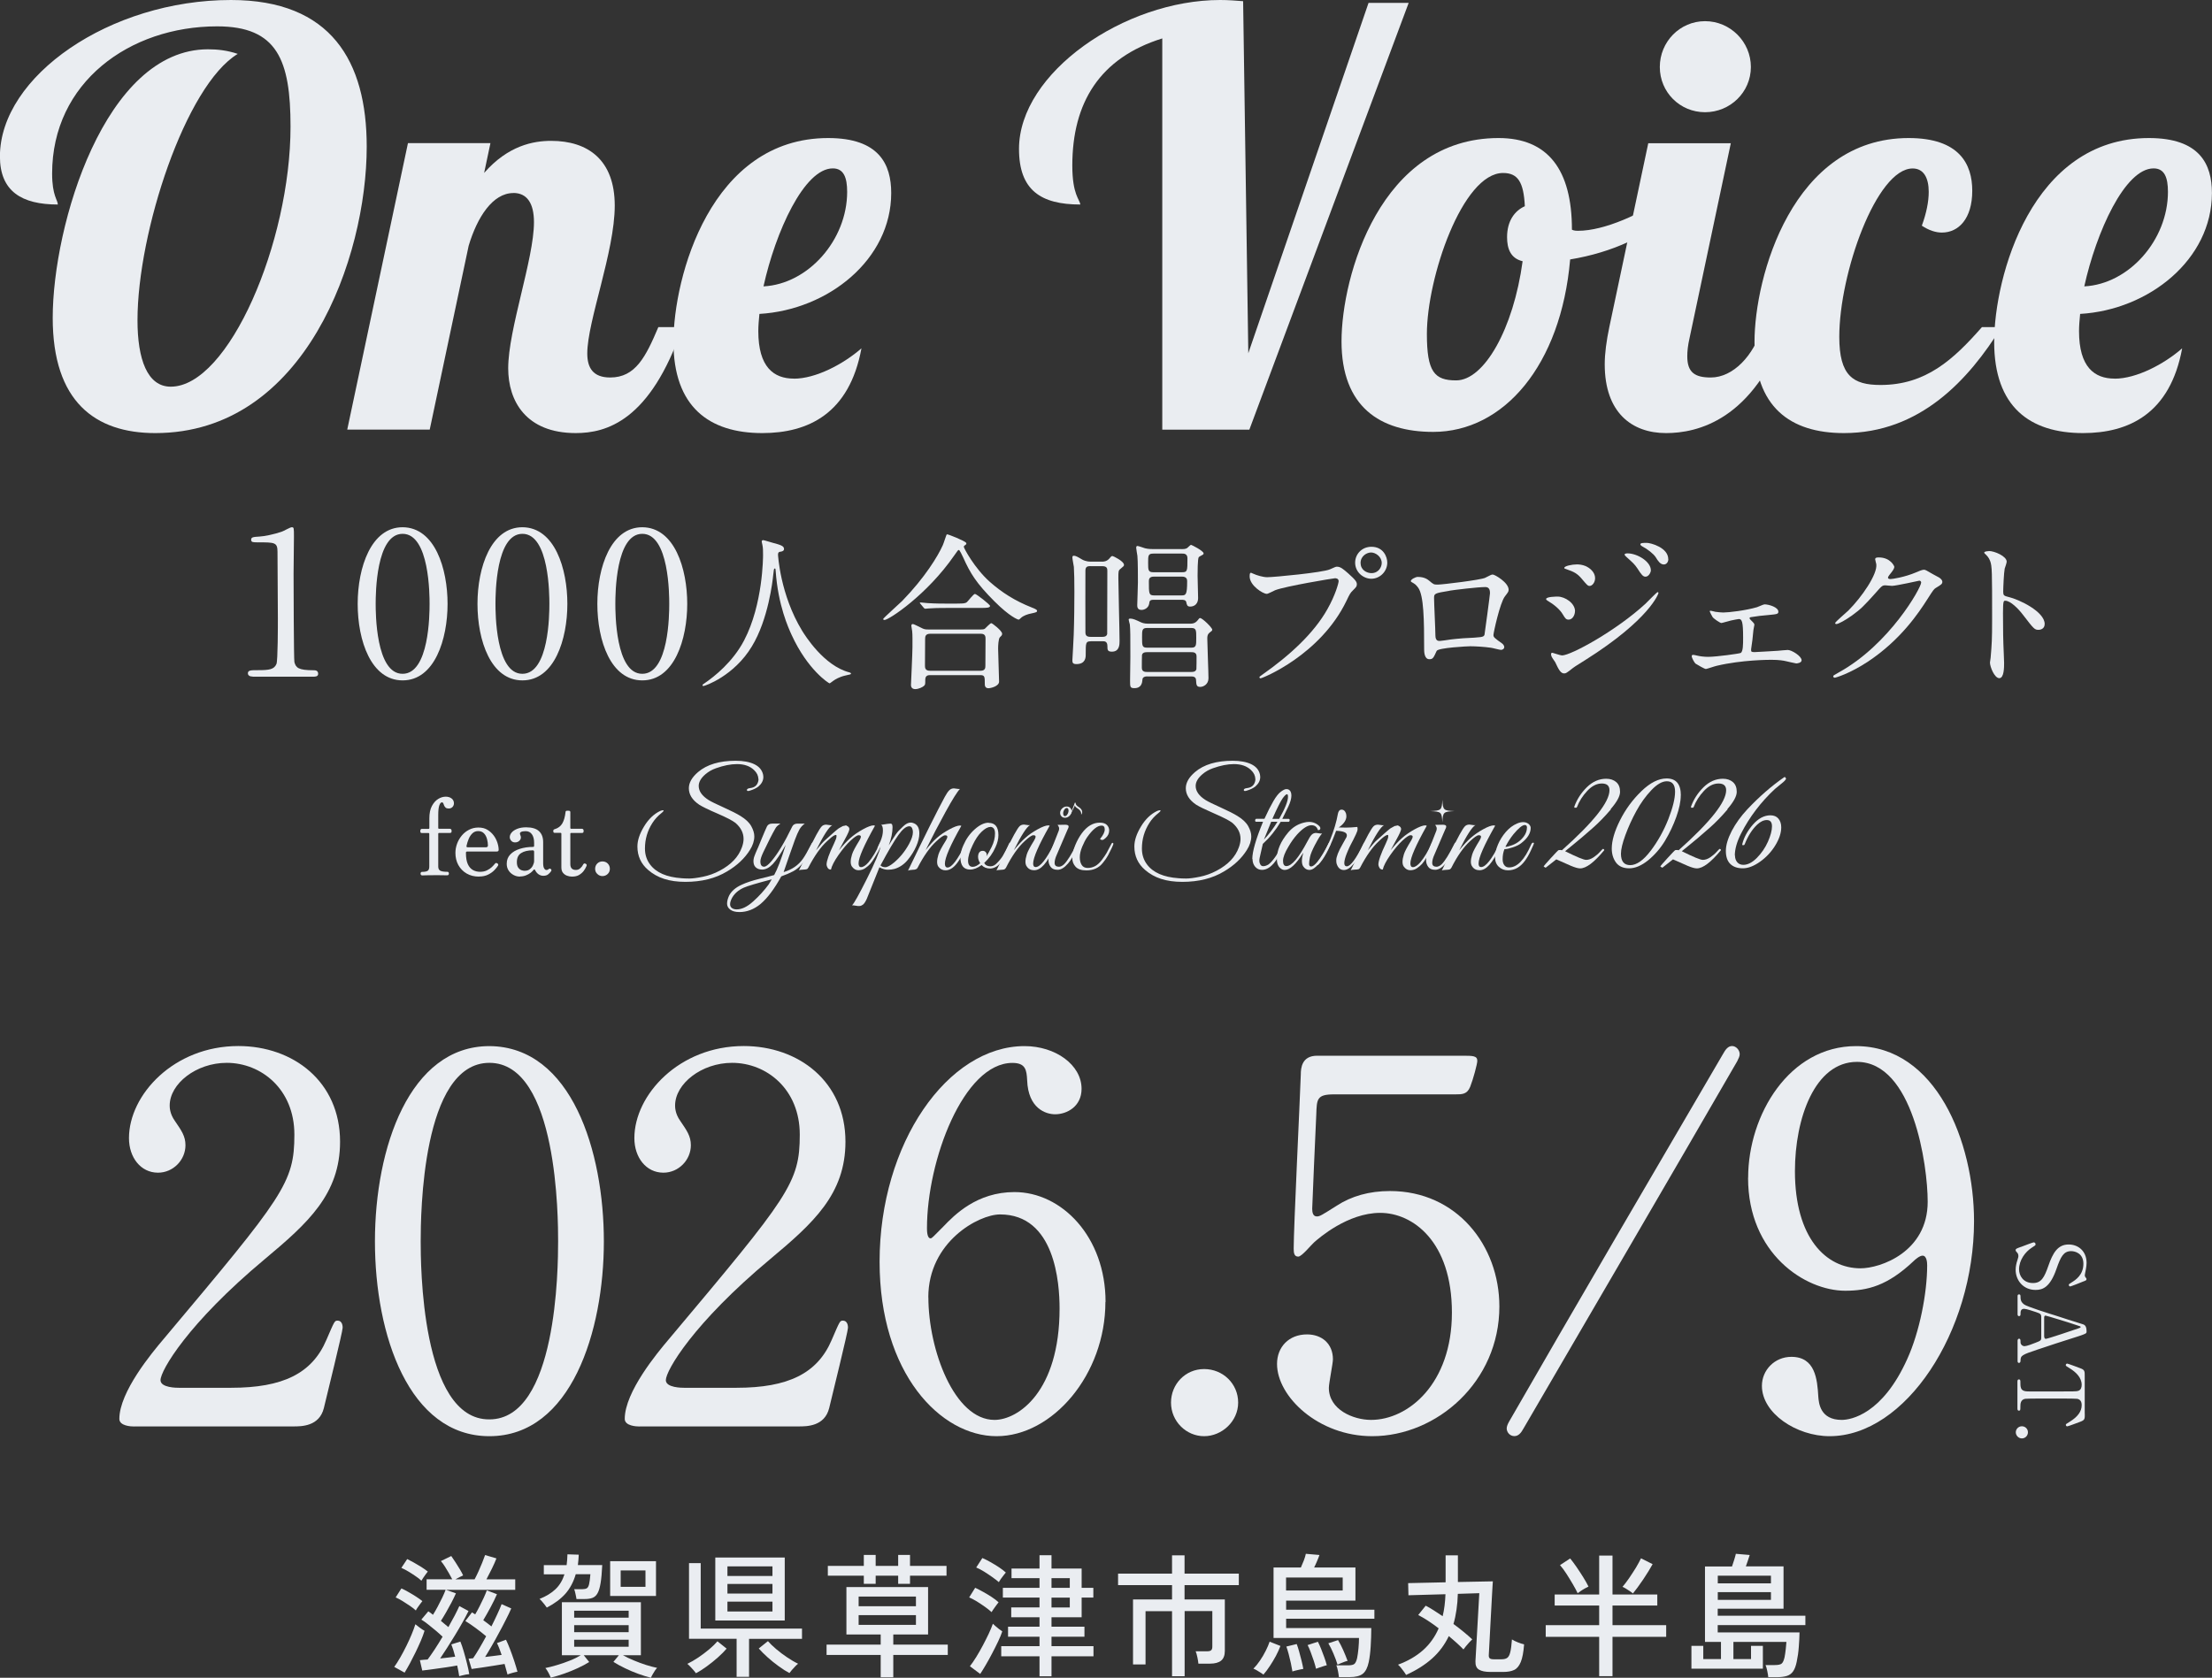<?xml version="1.0" encoding="UTF-8"?>
<svg id="_レイヤー_1" xmlns="http://www.w3.org/2000/svg" version="1.1" viewBox="0 0 298.76 226.67">
  <rect x="0" y="0" width="298.76" height="226.67" fill="#333333" stroke="none"/>
  <!-- Generator: Adobe Illustrator 30.0.0, SVG Export Plug-In . SVG Version: 2.1.1 Build 123)  -->
  <defs>
    <style>
      .st0 {
        fill: #eaedf1;
      }
    </style>
  </defs>
  <g>
    <path class="st0" d="M54.64,225.97l-1.39-.77c.25-.35.52-.77.8-1.26.28-.49.56-1.01.83-1.56.27-.55.51-1.07.72-1.58.21-.51.38-.96.5-1.36.14.12.35.28.61.47.26.19.47.33.63.41-.12.4-.29.85-.5,1.35-.22.5-.45,1.02-.71,1.55s-.52,1.03-.77,1.51c-.26.48-.5.89-.71,1.24ZM56.17,217.58c-.2-.19-.47-.4-.79-.62-.32-.22-.66-.44-1-.65-.34-.21-.66-.38-.94-.5l.77-1.21c.29.12.61.28.95.48.35.2.69.4,1.03.62.34.22.62.42.86.61-.06.07-.15.19-.28.36s-.25.34-.36.5-.2.3-.24.4ZM56.91,213.55c-.2-.19-.46-.4-.78-.61-.32-.22-.64-.43-.98-.63s-.65-.37-.94-.49l.79-1.19c.25.12.55.28.89.47.34.19.68.4,1.03.61.34.22.63.42.86.61-.06.07-.15.19-.26.34-.11.16-.23.31-.34.48s-.2.3-.26.41ZM62.02,226.45c-.02-.19-.06-.41-.11-.66-.05-.25-.1-.51-.16-.78-.43.08-.94.17-1.51.25s-1.15.17-1.72.24c-.57.08-1.07.14-1.49.19l-.32-1.4c.16-.01.32-.03.5-.05.17-.02.36-.03.55-.04.26-.35.57-.79.93-1.33.35-.54.72-1.12,1.09-1.75-.28-.26-.58-.54-.93-.83-.34-.29-.68-.56-1.02-.83s-.64-.48-.92-.65l.94-1.12c.1.06.19.13.3.21.1.08.21.17.33.26.2-.32.42-.69.64-1.11.22-.41.43-.82.62-1.22.19-.4.34-.75.45-1.05h-2.57v-1.42h3.46c-.12-.23-.26-.49-.43-.79-.17-.3-.35-.6-.54-.9-.19-.3-.38-.56-.56-.77l1.4-.68c.17.24.36.53.58.86.22.34.42.66.61.98.19.32.33.58.41.78-.1.04-.25.11-.46.22s-.4.21-.58.31h2.59c.17-.31.34-.67.52-1.06.18-.4.35-.79.51-1.19.16-.4.29-.74.39-1.03l1.53.45c-.14.37-.34.83-.6,1.36-.26.53-.51,1.02-.75,1.47h3.89v1.42h-9.34l1.33.47c-.17.38-.37.8-.6,1.24-.23.44-.47.88-.72,1.31s-.48.82-.71,1.17c.17.14.34.29.51.43.17.14.34.28.5.41.31-.55.6-1.08.86-1.57.26-.5.46-.92.62-1.27l1.24.67c-.22.44-.48.95-.8,1.52-.32.57-.66,1.15-1.02,1.74-.36.59-.71,1.16-1.06,1.7-.35.55-.67,1.03-.95,1.45.36-.04.71-.08,1.06-.12.35-.04.67-.08.97-.12-.08-.32-.17-.63-.26-.92s-.18-.53-.26-.74l1.22-.38c.14.34.29.77.45,1.31s.3,1.08.44,1.63c.14.55.24,1.04.31,1.46-.1,0-.24.02-.42.05-.19.04-.37.08-.54.12s-.3.08-.39.1ZM68.55,226.24c-.1-.38-.23-.86-.4-1.44-.43.07-.92.15-1.48.24-.55.09-1.09.17-1.62.25-.53.08-.98.14-1.35.19l-.41-1.39c.1-.01.2-.02.3-.03.1,0,.21-.01.31-.03.24-.35.51-.78.82-1.3.31-.52.62-1.08.94-1.67-.41-.35-.88-.72-1.41-1.11-.53-.39-1-.71-1.4-.95l.9-1.17c.06.04.13.08.2.13.07.05.15.1.23.14.19-.32.39-.68.59-1.08.2-.4.39-.79.57-1.17.17-.38.31-.71.41-.99l1.37.52c-.23.53-.52,1.12-.86,1.76-.35.65-.68,1.23-.99,1.75.19.14.38.29.58.43.19.14.37.28.52.41.29-.58.56-1.13.8-1.66.25-.53.44-.98.58-1.35l1.3.58c-.2.47-.45.99-.75,1.57-.29.58-.6,1.17-.93,1.77-.32.61-.65,1.19-.97,1.75-.32.56-.62,1.05-.88,1.47.38-.05.77-.1,1.15-.14.38-.05.74-.1,1.08-.14-.11-.31-.22-.61-.32-.89-.11-.28-.21-.52-.31-.71l1.22-.45c.17.34.35.77.55,1.29.2.52.39,1.06.57,1.6.18.55.32,1.02.43,1.43-.16.02-.39.08-.69.16-.31.08-.52.16-.66.22Z"/>
    <path class="st0" d="M73.86,217.2c-.06-.1-.15-.22-.28-.39s-.25-.32-.39-.47c-.13-.15-.24-.25-.32-.32.9-.36,1.62-.8,2.17-1.33.55-.53.94-1.19,1.2-2h-2.79v-1.24h3.08c.06-.46.1-.94.11-1.46l1.53.05c-.01.25-.03.5-.05.73-.02.23-.05.46-.07.67h3.29c-.05,1.01-.12,1.82-.22,2.42-.1.61-.23,1.06-.41,1.38-.17.31-.4.52-.68.63-.28.11-.64.16-1.07.16h-1.1c-.02-.17-.07-.4-.13-.68-.06-.29-.12-.5-.18-.65h1.1c.26,0,.46-.04.6-.12.14-.08.24-.26.31-.54.07-.28.13-.74.18-1.36h-1.98c-.3,1.04-.77,1.92-1.4,2.64-.64.71-1.47,1.33-2.5,1.86ZM87.93,226.67c-.53-.13-1.1-.31-1.71-.53-.61-.22-1.21-.47-1.8-.76-.59-.28-1.11-.57-1.57-.86l.74-.9h-4.75l.74.92c-.44.28-.96.55-1.54.82-.58.27-1.19.52-1.82.74s-1.24.41-1.83.55c-.06-.16-.17-.38-.31-.66-.15-.28-.29-.49-.42-.64.43-.08.94-.21,1.54-.39.59-.17,1.18-.38,1.76-.61.58-.23,1.08-.48,1.49-.73h-2.56v-7.16h10.67v7.16h-2.43c.41.23.89.46,1.44.69.55.23,1.11.44,1.67.62.56.18,1.07.31,1.51.4-.08.08-.18.21-.3.38-.11.17-.22.34-.31.51-.1.17-.17.32-.22.44ZM77.55,218.55h7.36v-.94h-7.36v.94ZM77.55,220.51h7.36v-.95h-7.36v.95ZM77.55,222.48h7.36v-.95h-7.36v.95ZM82.41,215.62v-4.7h6.19v4.7h-6.19ZM83.83,214.38h3.35v-2.21h-3.35v2.21Z"/>
    <path class="st0" d="M93.98,226.04c-.06-.1-.17-.23-.31-.4-.15-.17-.3-.34-.46-.5-.16-.16-.28-.28-.38-.35.46-.22.94-.5,1.47-.85.52-.35,1.02-.73,1.49-1.12.47-.4.84-.76,1.11-1.08l1.24.99c-.3.36-.69.75-1.17,1.18s-.98.83-1.5,1.21c-.52.38-1.02.7-1.49.94ZM99.49,226.53v-5.13h-6.43v-10.22h1.58v8.84h13.68v1.39h-7.15v5.13h-1.69ZM96.61,218.93v-8.51h9.38v8.51h-9.38ZM98.25,212.92h6.08v-1.3h-6.08v1.3ZM98.25,215.29h6.08v-1.3h-6.08v1.3ZM98.25,217.71h6.08v-1.33h-6.08v1.33ZM106.64,226.04c-.46-.24-.95-.55-1.48-.94-.53-.38-1.03-.79-1.5-1.21-.47-.43-.87-.82-1.18-1.18l1.24-.99c.28.32.65.68,1.12,1.08.47.4.97.77,1.49,1.12.53.35,1.01.64,1.46.85-.1.07-.22.19-.38.35-.16.16-.31.33-.46.5-.15.17-.26.31-.32.4Z"/>
    <path class="st0" d="M118.95,226.6v-3.02h-7.31v-1.39h7.31v-1.37h-4.63v-6.41h11.03v6.41h-4.7v1.37h7.36v1.39h-7.36v3.02h-1.71ZM116.67,213.98v-1.1h-4.86v-1.33h4.86v-1.48h1.6v1.48h3.04v-1.48h1.6v1.48h4.93v1.33h-4.93v1.1h-1.6v-1.1h-3.04v1.1h-1.6ZM115.97,217h7.74v-1.3h-7.74v1.3ZM115.97,219.52h7.74v-1.31h-7.74v1.31Z"/>
    <path class="st0" d="M133.94,217.81c-.22-.2-.51-.44-.87-.7-.37-.26-.75-.52-1.14-.76-.4-.24-.74-.42-1.03-.54l.81-1.3c.34.16.7.34,1.09.56.39.22.77.44,1.13.68.37.24.68.48.94.72-.06.07-.16.2-.29.38-.13.18-.26.36-.39.54s-.21.32-.26.41ZM132.39,226.15l-1.39-1.04c.26-.34.55-.75.85-1.24s.6-1.01.89-1.56.56-1.08.8-1.59c.24-.52.43-.97.56-1.35.07.07.19.18.35.32s.33.28.5.41.32.24.42.3c-.12.37-.3.81-.54,1.32-.24.51-.51,1.04-.8,1.6s-.58,1.09-.87,1.58c-.29.5-.55.92-.77,1.25ZM134.91,213.75c-.22-.19-.51-.42-.88-.68s-.75-.52-1.14-.76c-.39-.24-.74-.42-1.04-.54l.83-1.28c.31.13.67.31,1.08.54.41.23.8.47,1.18.72.38.25.68.49.91.7-.06.07-.16.2-.3.37-.14.17-.27.35-.39.52s-.2.31-.25.4ZM140.4,226.47v-2.7h-5.17v-1.37h5.17v-1.28h-4.25v-1.35h4.25v-1.28h-3.82v-1.33h3.82v-1.33h-4.95v-1.31h4.95v-1.31h-3.78v-1.3h3.78v-1.8h1.62v1.8h4.07v2.61h1.58v1.31h-1.58v2.66h-4.07v1.28h4.45v1.35h-4.45v1.28h5.67v1.37h-5.67v2.7h-1.62ZM142.02,214.52h2.47v-1.31h-2.47v1.31ZM142.02,217.17h2.47v-1.33h-2.47v1.33Z"/>
    <path class="st0" d="M158.3,226.47v-8.8h-3.58v7.2h-1.69v-8.78h5.27v-1.94h-7.29v-1.55h7.29v-2.47h1.69v2.47h7.33v1.55h-7.33v1.94h5.44v6.95c0,.6-.17,1.04-.5,1.31s-.83.41-1.5.41h-1.57c-.02-.24-.07-.53-.14-.87s-.15-.61-.23-.8h1.55c.25,0,.43-.04.54-.14.11-.09.16-.25.16-.5v-4.79h-3.74v8.8h-1.69Z"/>
    <path class="st0" d="M170.64,226.24c-.08-.07-.21-.16-.39-.27-.17-.11-.35-.21-.52-.32-.17-.1-.32-.17-.44-.21.3-.3.6-.67.89-1.1s.56-.88.78-1.33c.23-.46.4-.86.52-1.22l1.46.58c-.16.42-.36.87-.61,1.34-.25.47-.53.93-.82,1.37-.29.44-.58.83-.87,1.16ZM180.84,226.58c-.02-.22-.07-.49-.13-.83-.07-.34-.14-.59-.22-.76h1.55c.47,0,.77-.07.92-.22.14-.15.26-.41.34-.78.07-.34.13-.77.18-1.3.05-.53.07-1,.07-1.4h-11.54v-9.52h3.69c.13-.28.26-.59.4-.95s.22-.66.27-.9l1.84.16c-.08.24-.19.51-.32.82s-.26.6-.4.87h5.58v4.48h-9.36v1.22h11.92v1.22h-11.92v1.26h11.5c0,.8-.03,1.62-.08,2.46-.05.83-.14,1.54-.26,2.12-.16.77-.43,1.3-.81,1.6-.38.3-.98.45-1.78.45h-1.42ZM173.7,214.88h7.65v-1.76h-7.65v1.76ZM174.56,225.82c-.05-.32-.12-.7-.21-1.12-.09-.42-.19-.83-.3-1.24-.11-.41-.21-.74-.31-1.01l1.4-.34c.11.29.22.63.33,1.03.11.4.22.8.32,1.21.1.41.18.78.24,1.12-.11.01-.27.04-.48.09s-.41.1-.6.14c-.19.05-.33.09-.41.13ZM177.75,225.46c-.07-.32-.18-.69-.31-1.09-.14-.4-.28-.79-.42-1.18-.14-.38-.28-.7-.41-.94l1.39-.45c.14.28.29.6.44.98.15.38.29.76.43,1.14.14.38.25.74.33,1.06-.12.02-.28.07-.47.13-.19.06-.38.12-.57.19-.19.07-.32.12-.41.15ZM180.65,224.89c-.13-.44-.32-.94-.55-1.49-.23-.55-.46-1.01-.69-1.39l1.31-.43c.23.37.46.82.69,1.33.23.52.43,1.01.6,1.48-.1.01-.24.05-.42.12-.19.07-.37.14-.54.21-.17.07-.31.13-.4.18Z"/>
    <path class="st0" d="M189.92,226.31c-.06-.12-.16-.28-.3-.47-.14-.19-.28-.38-.42-.55-.14-.17-.27-.3-.38-.39,1.33-.49,2.45-1.14,3.37-1.95.91-.81,1.62-1.8,2.12-2.96-.49-.38-.98-.73-1.46-1.04-.48-.31-.91-.56-1.3-.76l1.01-1.26c.34.17.7.38,1.09.63.39.25.79.52,1.2.79.22-.9.34-1.89.38-2.97l-5,.14-.04-1.64,5.06-.11v-3.64h1.66v3.6l4.72-.09s-.01.23-.04.59c-.02.36-.05.82-.08,1.39-.03.56-.06,1.18-.1,1.85-.04.67-.07,1.35-.11,2.03s-.07,1.31-.1,1.9c-.03.59-.06,1.08-.08,1.48-.02.4-.04.64-.04.74-.01.19.03.33.13.42.1.09.28.13.54.13h1.06c.32,0,.58-.06.76-.19.18-.13.32-.38.41-.76.1-.38.17-.96.23-1.73.23.14.49.27.79.39s.58.21.85.28c-.08,1.06-.23,1.85-.45,2.38-.22.53-.51.89-.89,1.07-.38.18-.86.27-1.45.27h-1.76c-.68,0-1.2-.1-1.54-.31-.34-.2-.5-.58-.48-1.13l.52-9.2-2.9.09c-.02.76-.08,1.47-.18,2.15-.1.68-.23,1.32-.41,1.92.52.38,1,.76,1.44,1.12.44.37.81.69,1.1.96-.11.1-.24.23-.4.4-.16.17-.31.35-.46.53-.15.18-.26.32-.33.43-.25-.26-.55-.55-.89-.86-.34-.31-.71-.62-1.09-.94-.55,1.16-1.3,2.17-2.25,3.02-.95.85-2.12,1.59-3.51,2.22Z"/>
    <path class="st0" d="M215.99,226.45v-5.31h-7.22v-1.58h7.22v-2.65h-6.01v-1.49h6.01v-5.26h1.8v5.26h6.05v1.49h-6.05v2.65h7.25v1.58h-7.25v5.31h-1.8ZM213.08,215.24c-.17-.36-.39-.78-.67-1.25-.28-.47-.56-.94-.86-1.4-.3-.46-.58-.84-.85-1.14l1.37-.9c.26.31.55.7.86,1.15.31.46.62.92.91,1.39.29.47.53.89.71,1.26-.14.06-.31.15-.51.26s-.38.23-.56.35c-.17.12-.31.22-.4.29ZM220.55,215.28c-.07-.07-.2-.17-.38-.29s-.37-.24-.56-.36c-.19-.12-.35-.2-.47-.25.26-.3.56-.68.88-1.15.32-.47.63-.95.93-1.43.29-.49.52-.91.69-1.27l1.57.79c-.14.26-.33.58-.55.94-.22.36-.46.73-.72,1.12-.26.38-.51.74-.76,1.08s-.46.61-.64.83Z"/>
    <path class="st0" d="M238.83,226.6c-.02-.23-.07-.52-.14-.86-.07-.35-.15-.61-.23-.79h1.24c.48,0,.8-.07.95-.21.16-.14.28-.42.38-.85.06-.3.11-.66.16-1.09s.08-.75.09-.98h-7.16v2.32h2.38v-1.78h1.6v3.08h-9.65v-3.08h1.6v1.78h2.39v-2.32h-2.16v-10.19h3.65c.1-.28.19-.58.3-.91.1-.33.18-.6.22-.8l1.87.16c-.07.23-.16.49-.25.77s-.19.55-.27.77h5.09v5.72h-8.89v.95h11.84v1.26h-11.84v.99h11.05c-.01.59-.04,1.24-.1,1.96-.05.72-.15,1.39-.28,2-.11.55-.27.98-.48,1.29-.21.31-.5.52-.85.63-.36.11-.82.17-1.39.17h-1.13ZM232.01,213.91h7.18v-1.03h-7.18v1.03ZM232.01,216.14h7.18v-1.04h-7.18v1.04Z"/>
  </g>
  <g>
    <g>
      <path class="st0" d="M18.11,192.72c-.41,0-1.99-.07-1.99-1.03,0-3.64,4.4-8.93,5.98-10.79,16.22-19.31,17.66-21.09,17.66-27.62,0-6.12-4.47-9.69-9.14-9.69-4.12,0-7.7,2.82-7.7,5.77,0,.21,0,1.1.69,2.06.89,1.31,1.44,2.06,1.44,3.3,0,1.99-1.65,3.71-3.71,3.71-2.34,0-3.92-2.06-3.92-4.67,0-5.84,6.05-12.44,14.77-12.44,7.42,0,13.74,4.81,13.74,12.92,0,7.08-4.33,10.99-10.17,15.87-10.38,8.66-14.08,15.05-14.08,16.35,0,1.03,2.2,1.03,2.47,1.03h7.08c6.94,0,10.92-1.92,12.85-6.46,1.1-2.54,1.1-2.61,1.51-2.61.69,0,.69.82.69.96,0,.55-2.2,9.41-2.54,10.86-.62,2.47-3.02,2.47-4.12,2.47h-21.51Z"/>
      <path class="st0" d="M66.1,194.03c-10.86,0-15.46-13.67-15.46-26.32s4.67-26.38,15.46-26.38c11.13.07,15.46,14.29,15.46,26.38s-4.4,26.32-15.46,26.32ZM66.1,143.59c-9.14,0-9.28,20.61-9.28,24.12,0,2.82,0,24.12,9.28,24.05,9.14,0,9.28-20.48,9.28-24.05,0-2.89,0-24.12-9.28-24.12Z"/>
      <path class="st0" d="M86.37,192.72c-.41,0-1.99-.07-1.99-1.03,0-3.64,4.4-8.93,5.98-10.79,16.22-19.31,17.66-21.09,17.66-27.62,0-6.12-4.47-9.69-9.14-9.69-4.12,0-7.7,2.82-7.7,5.77,0,.21,0,1.1.69,2.06.89,1.31,1.44,2.06,1.44,3.3,0,1.99-1.65,3.71-3.71,3.71-2.34,0-3.92-2.06-3.92-4.67,0-5.84,6.05-12.44,14.77-12.44,7.42,0,13.74,4.81,13.74,12.92,0,7.08-4.33,10.99-10.17,15.87-10.38,8.66-14.09,15.05-14.09,16.35,0,1.03,2.2,1.03,2.47,1.03h7.08c6.94,0,10.92-1.92,12.85-6.46,1.1-2.54,1.1-2.61,1.51-2.61.69,0,.69.82.69.96,0,.55-2.2,9.41-2.54,10.86-.62,2.47-3.02,2.47-4.12,2.47h-21.51Z"/>
      <path class="st0" d="M149.3,175.89c0,9.83-7.15,18.14-14.7,18.14s-15.8-8.45-15.8-23.57c0-16.01,9.21-29.13,19.58-29.13,4.19,0,7.7,2.54,7.7,5.77,0,2.4-1.99,3.44-3.57,3.44-1.24,0-3.64-.76-3.78-4.6-.07-1.38-.21-2.34-1.99-2.34-6.6,0-11.54,13.19-11.54,22.33,0,.28,0,1.37.48,1.37.21,0,.34-.21,1.72-1.58,1.51-1.58,4.54-4.67,9.62-4.67,6.39,0,12.3,6.05,12.3,14.84ZM125.39,175.27c0,7.08,3.5,16.56,8.93,16.56,3.16,0,8.79-3.78,8.79-15.05,0-3.44-.62-12.71-8.04-12.71-2.89,0-9.69,3.71-9.69,11.2Z"/>
      <path class="st0" d="M158.16,189.49c0-2.47,1.92-4.53,4.47-4.53s4.6,1.99,4.6,4.53-2.2,4.54-4.6,4.54-4.47-1.99-4.47-4.54Z"/>
      <path class="st0" d="M180.19,147.85c-2.34,0-2.34.62-2.41,2.75-.07,1.03-.55,12.64-.55,12.71,0,.55.14,1.03.62,1.03.41,0,.62-.14,2.68-1.44,1.99-1.3,4.4-1.99,7.21-1.99,9,0,14.77,7.35,14.77,15.6,0,10.17-8.45,17.52-17.18,17.52-7.28,0-12.85-5.36-12.85-9.76,0-2.27,1.58-3.99,4.05-3.99,1.99,0,3.5,1.24,3.5,3.37,0,.55-.55,3.23-.55,3.85,0,2.95,3.3,4.33,5.7,4.33,5.02,0,10.92-4.88,10.92-14.5s-5.29-13.47-9.69-13.47-8.31,3.44-8.93,3.99c-.34.28-1.65,1.92-2.13,1.92-.55,0-.62-.48-.62-1.1,0-2.75.83-19.79.96-23.5,0-.89.14-2.54,2.2-2.54h19.65c1.37,0,1.99,0,1.99.69,0,.41-.55,2.47-.96,3.5-.41,1.03-1.1,1.03-1.99,1.03h-16.42Z"/>
      <path class="st0" d="M234.97,142.42c0,.28-.14.55-.34.96-7.97,13.81-20.82,35.8-28.86,49.61-.34.62-.69,1.03-1.24,1.03-.62,0-1.03-.55-1.03-1.03,0-.28.14-.62.34-.96,7.97-13.88,20.82-35.87,28.86-49.61.34-.62.69-1.1,1.24-1.1s1.03.55,1.03,1.1Z"/>
      <path class="st0" d="M236.11,159.12c0-8.52,5.57-17.79,14.57-17.79,10.79,0,15.94,12.92,15.94,23.64,0,14.98-9.28,29.06-19.51,29.06-4.47,0-9.14-3.09-9.14-6.8,0-2.13,1.72-3.92,3.98-3.92,3.23,0,3.5,3.02,3.64,5.43.07.76.21,3.09,3.16,3.09,1.24,0,5.5-.76,8.86-8.25,1.65-3.64,2.68-8.86,2.68-12.64,0-.41-.07-1.3-.62-1.3-.41,0-1.03.55-1.24.76-3.5,3.3-6.18,3.98-9.21,3.98-5.43,0-13.12-5.02-13.12-15.25ZM260.36,162.35c0-4.95-1.99-18.89-9.55-18.89-5.7,0-8.38,7.63-8.38,14.77,0,9,4.19,13.12,8.86,13.12,2.68,0,9.07-2.2,9.07-9Z"/>
    </g>
    <g>
      <path class="st0" d="M272.96,168.46c.22-.09,1.63-.62,1.71-.62.19,0,.26.16.26.27,0,.14-.06.16-.52.46-.86.55-1.71,1.67-1.71,2.93,0,.83.56,1.84,1.88,1.84,1.13,0,1.53-.75,2.08-2.33.6-1.73,1.26-2.88,2.74-2.88,1.3,0,2.42.9,2.42,2.49,0,.25-.04.56-.1.89-.02.14-.14.66-.14.75,0,.11.02.2.07.27.14.17.16.2.16.29,0,.15-.11.19-.44.31-.2.09-1.67.67-1.75.67-.16,0-.2-.14-.2-.21,0-.1.04-.12.36-.32.54-.34,1.61-1.01,1.61-2.54,0-1.4-1.12-1.7-1.65-1.7-1.03,0-1.41.75-1.98,2.38-.87,2.52-1.87,2.86-2.83,2.86-1.68,0-2.69-1.32-2.69-2.71,0-.45.09-.88.25-1.35.11-.34.12-.42.12-.5,0-.2-.05-.36-.16-.47-.19-.21-.21-.24-.21-.36,0-.16.08-.19.7-.42Z"/>
      <path class="st0" d="M272.5,181.16c0-.14.04-.3.2-.3.2,0,.2.2.2.5,0,.24.22.51.55.51.27,0,1.13-.32,1.46-.46.7-.27.79-.31.79-.72v-2.71c0-.46-.12-.51-.69-.71-.34-.11-1.33-.45-1.62-.45-.49,0-.49.4-.49.7,0,.15-.02.29-.2.29-.2,0-.2-.19-.2-.29v-2.39c0-.1.01-.26.19-.26.21,0,.21.14.21.42,0,.34.08.64.5.95.39.29,3.32,1.21,4.2,1.48.5.16,2.94.96,3.5,1.12.44.12.72.2.72,1.08,0,.15-.09.22-.2.27-.19.11-.83.32-1.12.41-2.71.87-3,.95-5.31,1.73-2.12.71-2.29.8-2.29,1.51,0,.16-.07.29-.21.29-.19,0-.19-.2-.19-.29v-2.69ZM276.1,180.57c0,.14.06.31.2.31.26,0,3.73-1.18,4.4-1.41.21-.08.32-.1.32-.19,0-.08-.04-.09-.45-.22-1.01-.35-4.18-1.32-4.29-1.32-.19,0-.19.19-.19.35v2.48Z"/>
      <path class="st0" d="M281.58,191.02c0,.67,0,.82-.56,1.04-.27.1-1.68.64-1.81.64-.14,0-.19-.12-.19-.2,0-.1.05-.14.52-.42,1.08-.66,1.62-1.4,1.62-2.24,0-.49-.2-.79-.62-.86-.22-.04-3.04-.04-3.57-.04-.35,0-3.23,0-3.44.04-.64.11-.65.7-.65,1.04,0,.46,0,.56-.2.56s-.2-.17-.2-.37v-3.49c0-.17,0-.36.2-.36s.2.2.2.27c0,.74,0,1.2.65,1.32.2.04.21.04,3.53.04,3.08,0,3.42,0,3.65-.09.34-.12.45-.46.45-.8,0-1-.79-1.73-1.61-2.24-.49-.3-.54-.32-.54-.44,0-.09.08-.2.19-.2.1,0,1.6.56,1.85.66.52.2.52.4.52,1.02v5.14Z"/>
      <path class="st0" d="M273.08,192.69c.45,0,.82.35.82.81s-.36.83-.82.83-.82-.4-.82-.83.36-.81.82-.81Z"/>
    </g>
  </g>
  <g>
    <g>
      <path class="st0" d="M34.1,91.4c-.59,0-.62-.35-.62-.43,0-.43.4-.43,1.38-.43,1.46,0,2.16-.08,2.48-.84.19-.46.19-5.21.19-6.15,0-1.29-.05-7.58-.05-9.01,0-1.27-.38-1.27-2.64-1.27-.65,0-.92,0-.92-.35s.27-.38,1.11-.43c.65-.03,2-.3,3.05-.67.19-.05,1.11-.59,1.32-.59.3,0,.3.08.3,1.29,0,.73-.05,4.21-.05,5.02,0,1.24.03,11.6.11,11.9.19.78.57,1.11,2.56,1.11.24,0,.65,0,.65.49,0,.38-.43.38-.67.38h-8.17Z"/>
      <path class="st0" d="M54.38,91.92c-4.26,0-6.07-5.37-6.07-10.33s1.83-10.36,6.07-10.36c4.37.03,6.07,5.61,6.07,10.36s-1.73,10.33-6.07,10.33ZM54.38,72.12c-3.59,0-3.64,8.09-3.64,9.47,0,1.11,0,9.47,3.64,9.44,3.59,0,3.64-8.04,3.64-9.44,0-1.13,0-9.47-3.64-9.47Z"/>
      <path class="st0" d="M70.56,91.92c-4.26,0-6.07-5.37-6.07-10.33s1.83-10.36,6.07-10.36c4.37.03,6.07,5.61,6.07,10.36s-1.73,10.33-6.07,10.33ZM70.56,72.12c-3.59,0-3.64,8.09-3.64,9.47,0,1.11,0,9.47,3.64,9.44,3.59,0,3.64-8.04,3.64-9.44,0-1.13,0-9.47-3.64-9.47Z"/>
      <path class="st0" d="M86.75,91.92c-4.26,0-6.07-5.37-6.07-10.33s1.83-10.36,6.07-10.36c4.37.03,6.07,5.61,6.07,10.36s-1.73,10.33-6.07,10.33ZM86.75,72.12c-3.59,0-3.64,8.09-3.64,9.47,0,1.11,0,9.47,3.64,9.44,3.59,0,3.64-8.04,3.64-9.44,0-1.13,0-9.47-3.64-9.47Z"/>
      <path class="st0" d="M105.08,74.93s.27,5.39,3.26,10.29c.38.61,2.92,4.72,6.38,5.62.07.02.22.07.22.16,0,.11-.07.11-.79.27-.79.18-1.33.52-1.55.67-.43.31-.5.38-.56.38-.09,0-2.94-1.78-5.12-6.54-.41-.9-1.84-3.98-2.16-8.7-.02-.25-.02-.27-.11-.27-.13,0-.13.09-.22.9-.07.72-.65,5.96-2.88,9.62-2.41,4-6.34,5.35-6.54,5.35-.07,0-.13-.02-.13-.11,0-.07.11-.16.29-.27,1.3-.88,3.82-2.88,5.33-5.78,2.56-4.88,2.56-11.31,2.56-11.55,0-.65,0-.9-.09-1.37-.02-.07-.09-.38-.09-.45,0-.11.11-.18.18-.18.13,0,1.1.31,1.3.36,1.08.29,1.53.43,1.53.83,0,.25-.18.31-.38.36-.18.02-.29.04-.36.13-.04.07-.07.13-.07.27Z"/>
      <path class="st0" d="M130.48,73.31s.04.07.04.11c0,.13-.07.16-.25.29-.07.04-.09.11-.09.18,0,.16,1.44,2.88,3.51,4.72,1.6,1.42,3.42,2.58,5.66,3.46q.72.27.72.43c0,.2-.09.23-.79.38-.47.09-1.08.29-1.42.63-.09.09-.2.2-.29.2s-1.17-.38-3.26-2.47c-2.43-2.43-3.26-3.78-4.22-5.93-.14-.29-.47-1.01-.58-1.01s-.16.07-.61.72c-3.71,5.37-8.86,8.74-9.44,8.74-.11,0-.18-.07-.18-.13,0-.11,2.18-2.05,2.58-2.45,3.08-3.17,4.83-6.07,5.48-7.53.11-.22.47-1.42.54-1.46.11-.07,2.45.9,2.58,1.12ZM132.51,85.04c.16,0,.34,0,.5-.09.13-.11.72-.76.88-.76.13,0,1.46,1.03,1.46,1.42,0,.2-.07.27-.29.47-.22.2-.25,1.21-.25,1.55,0,.7.13,3.82.13,4.45s-1.12.9-1.44.9c-.49,0-.49-.43-.49-.58,0-.94,0-1.19-.58-1.19h-6.79c-.22,0-.67,0-.67.61s0,.67-.16.83c-.18.18-.74.45-1.19.45-.58,0-.58-.47-.58-.58,0-.13.2-4.27.2-5.08,0-.47.02-1.78-.04-2.18,0-.09-.11-.61-.11-.7,0-.07,0-.25.2-.25.18,0,1.12.52,1.35.61.27.13.58.13.92.13h6.97ZM129.27,81.54c.81,0,1.08,0,1.33-.2.18-.16.88-1.1,1.08-1.1s2.04,1.44,2.04,1.62c0,.27-.54.27-1.21.27h-4.23c-1.6,0-2.2.02-2.85.07-.07,0-.4.04-.47.04s-.11-.04-.2-.13l-.43-.52c-.09-.09-.09-.11-.09-.16,0-.02.02-.04.07-.04.16,0,.85.09.99.09,1.1.07,2.05.07,3.1.07h.88ZM132.44,90.62c.65,0,.65-.43.65-.7,0-.56.02-3.08.02-3.6,0-.27,0-.7-.63-.7h-6.83c-.65,0-.7.36-.7.7,0,.56-.02,3.08-.02,3.6,0,.29.02.7.67.7h6.83Z"/>
      <path class="st0" d="M147.34,86.64c-.7,0-.7.18-.7,1.8,0,.34,0,1.28-1.26,1.28-.52,0-.54-.23-.54-.54,0-.02.18-3.12.18-3.42.07-1.96.09-4.29.09-5.8s-.02-2.56-.07-3.37c-.02-.18-.2-1.06-.2-1.26,0-.16.04-.25.2-.25.25,0,.52.16,1.08.49.16.09.52.31,1.26.31h1.46c.18,0,.61,0,.97-.4.25-.29.29-.36.45-.36.09,0,1.55.7,1.55,1.19,0,.16-.04.18-.47.54-.29.22-.29.34-.29,1.28,0,1.21.16,7.12.16,8.47,0,.45,0,1.44-1.03,1.44-.61,0-.61-.27-.61-.74,0-.67-.38-.67-.67-.67h-1.55ZM147.27,76.48c-.43,0-.67.11-.67.61-.02,1.19,0,7.01,0,8.32,0,.4.13.63.7.63h1.57c.18,0,.58,0,.67-.38,0-.04.02-7.82.02-8.52,0-.31-.02-.65-.67-.65h-1.62ZM154.96,91.38c-.61,0-.65.34-.65.38-.04.49-.13,1.21-1.1,1.21-.58,0-.58-.18-.58-1.03,0-.45.04-2.7.04-3.19,0-2.99,0-3.6-.07-4.38-.02-.09-.16-.56-.16-.67s.13-.13.22-.13c.38,0,.79.2,1.37.47.18.09.49.22,1.03.22h5.73c.63,0,.85-.34.92-.4.25-.31.27-.36.38-.36.31,0,1.64,1.3,1.64,1.57,0,.13-.07.18-.31.36-.34.25-.36.54-.36.83,0,.76.16,4.52.16,5.37s-.72,1.17-1.1,1.17c-.52,0-.54-.25-.58-.94-.02-.47-.47-.47-.65-.47h-5.93ZM159.59,74.19c.29,0,.52-.02.72-.13.09-.04.45-.45.56-.45.07,0,1.69.81,1.69,1.15,0,.04,0,.09-.04.13-.09.09-.54.29-.61.38-.16.2-.16,2.14-.16,2.52,0,.43.07,2.54.07,3.01,0,.72-.43,1.15-1.08,1.15-.41,0-.45-.27-.52-.61-.07-.31-.43-.31-.65-.31h-3.75c-.52,0-.56.16-.61.54-.09.54-.61.83-1.03.83-.58,0-.58-.45-.58-.65,0-.18.09-2.61.09-3.06,0-.72,0-2.97-.07-3.6-.02-.16-.16-.9-.16-1.06,0-.09,0-.27.16-.27s.88.27,1.03.31c.45.11.85.11,1.08.11h3.87ZM160.92,90.78c.18,0,.58,0,.67-.38.02-.09.02-1.53.02-1.73,0-.56-.47-.56-.7-.56h-6c-.18,0-.58,0-.67.38-.02.09-.02,1.48-.02,1.73,0,.56.47.56.7.56h6ZM154.92,84.84c-.67,0-.67.31-.67,1.24,0,1.15,0,1.42.67,1.42h5.98c.67,0,.67-.31.67-1.33s0-1.33-.67-1.33h-5.98ZM155.77,74.79c-.7,0-.7.27-.7,1.24s0,1.28.7,1.28h3.89c.72,0,.72-.18.72-1.89,0-.63-.49-.63-.7-.63h-3.91ZM155.84,77.9c-.67,0-.67.43-.67.65,0,1.64,0,1.89.7,1.89h3.73c.56,0,.74-.09.74-1.89,0-.2,0-.65-.7-.65h-3.8Z"/>
      <path class="st0" d="M169.28,77.51c.41.2,1.3.47,1.87.47.92,0,7.51-.63,8.47-1.06.7-.31.79-.36.94-.36.5,0,.85.31,1.55.92,1.01.9,1.15,1.15,1.15,1.46,0,.29-.11.4-.52.81-.36.34-.45.52-.88,1.42-3.53,7.33-11.37,10.47-11.6,10.47-.11,0-.16-.09-.16-.13,0-.09.07-.13.29-.29,3.91-2.74,7.08-5.71,8.88-8.9,1.1-1.93,1.53-3.57,1.53-3.8,0-.38-.38-.4-.49-.4-.22,0-6.72,1.08-8.09,1.62-.18.07-.94.49-1.12.49-.52,0-2.32-1.12-2.32-2.36,0-.43.07-.49.2-.49.04,0,.25.13.29.13ZM187.37,76.01c0,1.19-.99,2.18-2.16,2.18-1.03,0-2.18-.85-2.18-2.18,0-1.12.88-2.14,2.2-2.14,1.62,0,2.14,1.37,2.14,2.14ZM183.77,76.08c0,.94.85,1.35,1.46,1.35.97,0,1.39-.83,1.39-1.37,0-.85-.83-1.42-1.44-1.42-.52,0-1.42.43-1.42,1.44Z"/>
      <path class="st0" d="M200.61,78.05c.76-.38.83-.43,1.01-.43.27,0,2.14,1.08,2.14,2.05,0,.27-.09.36-.5.9-.67.85-1.55,4.94-1.55,5.21,0,.31.11.4,1.19,1.17.11.09.27.27.27.47,0,.27-.29.38-.43.38-.2,0-1.17-.27-1.37-.29-.9-.13-2.11-.2-2.79-.2-.38,0-4.34.2-4.54.63-.43.94-.5,1.12-.99,1.12-.7,0-.7-1.08-.7-1.35,0-3.93-.04-7.26-.81-8.32-.34-.45-.43-.49-.9-.76-.07-.04-.09-.09-.09-.13,0-.22.63-.56.94-.56.92,0,1.35.36,1.55.52.58.49.61.52,1.15.52.63,0,5.8-.63,6.41-.92ZM195.8,79.81c-2.11.34-2.11.38-2.11,1.03,0,.7.18,4.2.18,4.99s.4.76.63.76c.16,0,.97-.13,1.46-.2.31-.04,1.01-.11,1.66-.16,2.5-.13,2.76-.13,2.88-.47.02-.07.74-5.39.74-5.6,0-.25,0-.85-.61-.85-1.06,0-4.32.4-4.83.49Z"/>
      <path class="st0" d="M212.72,82.59c0,.47-.31,1.12-.85,1.12-.34,0-.45-.13-.79-.7-.4-.7-1.26-1.39-2.04-1.84-.07-.04-.22-.14-.22-.23,0-.34,1.44-.34,1.57-.34.97,0,2.34.88,2.34,1.98ZM210.07,89.49c-.07-.13-.43-.61-.47-.72-.09-.16-.11-.34-.11-.4,0-.14.09-.18.18-.18.07,0,1.08.36,1.3.36,1.21,0,7.33-3.35,11.28-6.99.25-.25,1.55-1.57,1.62-1.57.04,0,.13.04.13.13,0,.05-1.12,3.53-9.93,9.08-1.37.85-1.46.92-1.64,1.06-.83.65-.92.72-1.17.72-.47,0-.74-.52-1.19-1.48ZM215.44,78.1c0,.58-.38,1.06-.74,1.06-.25,0-.34-.11-1.12-1.03-.54-.63-.99-.88-1.96-1.21-.32-.11-.34-.11-.34-.2,0-.25,1.03-.47,1.71-.47.27,0,.72.04,1.15.22.58.25,1.3.83,1.3,1.64ZM222.97,77.06c0,.27-.29.85-.72.85-.34,0-.54-.25-1.1-1.12-.38-.56-.58-.74-1.44-1.51-.09-.07-.29-.27-.29-.36,0-.13.27-.16.4-.16,1.3,0,3.15,1.1,3.15,2.29ZM225.33,75.54c0,.36-.22.72-.61.72-.47,0-.79-.47-1.1-.99-.29-.45-1.12-1.1-1.82-1.46-.2-.11-.25-.22-.25-.27,0-.2.45-.2.85-.2.58,0,2.92.65,2.92,2.2Z"/>
      <path class="st0" d="M231.74,82.66c.34.04.67.09,1.01.09.72,0,3.03-.27,4.56-.72.16-.04.85-.38,1.01-.38.58,0,1.87.38,1.87.99,0,.31-.16.34-1.35.45-1.03.09-1.37.13-2.38.29-.04,0-.16.04-.16.13,0,.07.07.16.16.25.45.45.49.49.49.67,0,.11-.13.58-.13.7-.13,1.28-.13,1.42-.29,2.43-.02.09-.02.16-.02.25,0,.22.02.29.47.29.36,0,2.65-.16,3.15-.18.2-.02,1.15-.11,1.33-.11.52,0,1.87.83,1.87,1.39,0,.38-.67.43-.72.43-.07,0-1.33-.29-1.42-.31-.31-.07-.85-.18-1.96-.18-.25,0-3.96,0-7.37.81-.22.04-1.33.43-1.46.43-.18,0-1.1-.54-1.39-.72-.13-.09-.52-.76-.52-1.01,0-.09.04-.18.2-.18.11,0,.36.07.56.11.36.09.94.16,1.46.16,1.12,0,4.18-.43,4.38-.52.34-.16.34-1.15.34-2.09,0-2.16-.16-2.5-.58-2.5-.11,0-.7.13-1.06.2-.2.04-1.19.34-1.3.34-.16,0-1.1-.61-1.21-.85-.07-.11-.36-.67-.36-.72,0-.07.04-.09.09-.09.13,0,.63.14.74.16Z"/>
      <path class="st0" d="M253.27,75.54c0-.23.31-.23.49-.23,1.57,0,2.09,1.17,2.09,1.26,0,.27-.22.56-.67,1.12-.11.16-.18.25-.18.36,0,.18.27.18.36.18.23,0,1.89-.25,3.42-.9.27-.11.81-.36,1.06-.36.2,0,.32.07,1.24.61.13.07.72.38.83.45.25.16.43.38.43.56,0,.31-.16.4-.9.85-.25.16-.34.29-1.12,1.51-1.15,1.8-3.57,5.48-8.05,8.45-2.47,1.62-4.34,2.16-4.47,2.16-.11,0-.2-.09-.2-.2,0-.09.07-.13.76-.52,6.85-3.78,11.12-11.44,11.12-12.14,0-.2-.18-.25-.25-.25-.04,0-3.15.7-3.69.7-.14,0-.74-.07-.88-.07-.43,0-.47.04-1.42,1.12-1.37,1.53-1.93,2.11-3.06,2.92-.92.67-1.89,1.19-2.16,1.19-.11,0-.16-.07-.16-.13,0-.16,1.51-1.42,1.78-1.69,1.82-1.82,3.96-4.92,3.78-6.27-.02-.11-.16-.61-.16-.7Z"/>
      <path class="st0" d="M268.6,74.44c.81,0,2.43.72,2.43,1.44,0,.16-.22.81-.27.94-.11.56-.2,2.56-.2,3.12,0,.49.09.56.74.72,1.37.31,4.86,1.96,4.86,3.64,0,.74-.7.79-.81.79-.56,0-.63-.09-2.13-2.04-.63-.83-1.69-1.89-2.38-1.89-.22,0-.31,0-.31,1.66,0,2.38.02,3.57.11,5.6.02.25.04.81.04,1.15,0,.56,0,2.05-.65,2.05s-1.26-1.53-1.26-2.11c0-.09.09-.56.09-.65.16-1.87.2-2.45.2-5.21,0-6.43,0-7.15-.27-7.87-.18-.47-.41-.7-.76-1.03l-.04-.09c.02-.2.61-.2.63-.2Z"/>
    </g>
    <g>
      <g>
        <g>
          <path class="st0" d="M217.58,109.34c-.85.99-1.65,1.81-2.4,2.47-.75.66-1.28,1.12-1.6,1.39s-.75.63-1.31,1.08c-.56.45-.85.69-.88.72,1.57.78,2.51,1.17,2.84,1.17s.67-.12,1.01-.35c.34-.23.63-.48.86-.74s.38-.4.43-.41l.14.12v.08c-1.35,1.63-2.43,2.45-3.25,2.45-.29,0-.7-.12-1.25-.35-.54-.23-1-.43-1.36-.6-.36-.16-.57-.25-.61-.27l-1.44,1.13-.27-.16c.01-.07.34-.45.97-1.14.63-.69.98-1.05,1.05-1.08.21-.03.36-.02.45.02,4.28-3.82,6.42-6.52,6.42-8.11,0-.6-.34-.91-1.03-.91s-1.34.33-1.97,1c-.63.67-1.09,1.4-1.39,2.19l-.08.08h-.25l-.04-.12c.36-1,.93-1.88,1.71-2.65.78-.76,1.65-1.14,2.61-1.14.55,0,1,.15,1.35.45.35.3.52.74.52,1.32s-.42,1.36-1.28,2.35Z"/>
          <path class="st0" d="M227.01,107.45c0,.82-.2,1.79-.6,2.91-.4,1.12-.91,2.2-1.53,3.23s-1.39,1.91-2.28,2.64c-.9.72-1.75,1.08-2.55,1.08s-1.4-.26-1.78-.77c-.38-.52-.58-1.15-.58-1.9,0-1.06.37-2.33,1.11-3.81.74-1.48,1.71-2.8,2.89-3.94,1.19-1.15,2.32-1.72,3.41-1.72,1.28,0,1.92.76,1.92,2.29ZM222.95,114.94c.98-1.3,1.77-2.73,2.38-4.27.6-1.54.91-2.78.91-3.72s-.37-1.4-1.11-1.4c-.63,0-1.33.4-2.09,1.2s-1.44,1.74-2.03,2.82-1.08,2.16-1.48,3.25c-.4,1.09-.6,1.93-.6,2.52,0,1.03.42,1.54,1.26,1.54s1.79-.65,2.77-1.96Z"/>
          <path class="st0" d="M233.34,109.34c-.85.99-1.65,1.81-2.4,2.47-.75.66-1.28,1.12-1.6,1.39s-.75.63-1.31,1.08c-.56.45-.85.69-.88.72,1.57.78,2.51,1.17,2.84,1.17s.67-.12,1.01-.35c.34-.23.63-.48.86-.74s.38-.4.43-.41l.14.12v.08c-1.35,1.63-2.43,2.45-3.25,2.45-.29,0-.7-.12-1.25-.35-.54-.23-1-.43-1.36-.6-.36-.16-.57-.25-.61-.27l-1.44,1.13-.27-.16c.01-.07.34-.45.97-1.14.63-.69.98-1.05,1.05-1.08.21-.03.36-.02.45.02,4.28-3.82,6.42-6.52,6.42-8.11,0-.6-.34-.91-1.03-.91s-1.34.33-1.97,1c-.63.67-1.09,1.4-1.39,2.19l-.08.08h-.25l-.04-.12c.36-1,.93-1.88,1.71-2.65.78-.76,1.65-1.14,2.61-1.14.55,0,1,.15,1.35.45.35.3.52.74.52,1.32s-.42,1.36-1.28,2.35Z"/>
          <path class="st0" d="M234.33,115.56c0,.37.1.68.3.92.2.24.48.36.83.36.6,0,1.22-.32,1.84-.95.62-.63,1.12-1.36,1.48-2.17.36-.82.55-1.51.55-2.08s-.23-.85-.7-.85c-.43,0-.86.21-1.3.62-.67.63-1.24,1.52-1.69,2.66l-.08.1-.21.02-.04-.12c.22-.92.7-1.8,1.43-2.65.73-.84,1.53-1.27,2.38-1.27.47,0,.83.15,1.08.45.25.3.38.69.38,1.17,0,.76-.27,1.57-.8,2.44s-1.22,1.61-2.05,2.2-1.61.9-2.34.9-1.29-.2-1.69-.59c-.4-.39-.6-.98-.6-1.76s.27-1.68.8-2.71c.54-1.02,1.24-1.99,2.1-2.91,1.59-1.69,3.25-3.14,4.98-4.34l.12-.02.14.23s-.03.04-.05.08c-.02.04-.07.1-.14.19s-.29.26-.64.55c-.35.28-.57.46-.67.55-.96.89-1.82,1.84-2.58,2.84-.76,1-1.43,2.06-2,3.18-.57,1.12-.85,2.11-.85,2.98Z"/>
        </g>
        <g>
          <path class="st0" d="M194.81,108.05c-.07,1.4-.13,1.46-1.64,1.53,1.5.07,1.56.12,1.64,1.53.07-1.4.13-1.46,1.64-1.53-1.5-.07-1.56-.12-1.64-1.53Z"/>
          <g>
            <path class="st0" d="M102.42,105.22c0-.42-.19-.82-.58-1.19-.55-.53-1.32-.8-2.3-.8-.86,0-1.8.19-2.84.56-.54.19-1.01.46-1.41.8-.62.53-.92,1.06-.92,1.59,0,.71.45,1.35,1.36,1.92.34.21,1.02.54,2.04,1,1.02.46,1.76.84,2.23,1.13.71.43,1.2.9,1.47,1.39.27.49.41.95.41,1.37,0,.6-.2,1.22-.6,1.85-.7,1.12-1.72,2.09-3.08,2.89-1.56.94-3.43,1.41-5.63,1.41s-3.79-.54-5.03-1.61c-.96-.82-1.45-1.88-1.45-3.17,0-.82.3-1.72.9-2.71.6-.99,1.33-1.69,2.2-2.1.18-.07.32-.1.41-.07.09.02.01.14-.23.34-.52.41-.93.86-1.25,1.36-.68,1.06-1.01,2.21-1.01,3.46,0,.82.23,1.54.69,2.15.82,1.1,2.24,1.72,4.27,1.86.23.02.57.04,1.02.04s1.07-.08,1.85-.24c.78-.16,1.53-.43,2.25-.81,1.56-.82,2.56-1.88,3.02-3.18.14-.39.22-.76.22-1.12,0-.82-.37-1.54-1.1-2.17-.4-.31-1.21-.73-2.43-1.26-1.22-.52-2.05-.93-2.47-1.2-.93-.63-1.39-1.37-1.39-2.22,0-.75.42-1.48,1.25-2.19,1.19-1.01,2.88-1.52,5.07-1.52,1.02,0,1.86.15,2.51.46.65.31,1.04.77,1.19,1.38.02.12.04.24.04.36,0,.47-.22.89-.65,1.27-.3.24-.71.43-1.21.58-.22.06-.34.04-.36-.07-.02-.16.13-.25.45-.29.58-.07.93-.36,1.07-.87.04-.13.05-.26.05-.38Z"/>
            <path class="st0" d="M99.86,123.22c-.53,0-.94-.11-1.23-.33-.29-.22-.43-.49-.43-.81s.09-.67.27-1.07c.31-.61.88-1.11,1.7-1.48.61-.29,1.43-.56,2.44-.81,1.01-.25,1.66-.41,1.95-.5.43-.76.95-2.12,1.56-4.07-.7,1.23-1.28,2.09-1.75,2.59-.47.49-.95.74-1.43.74-.59,0-1.08-.29-1.16-.91-.05-.33.02-.69.15-1,.07-.16.12-.28.14-.35.13-.28.24-.59.33-.75,0,0,.92-2.27,1.19-2.82.12-.25.36-.38.71-.38h1.1s-.08.07-.18.14c-.22.14-.38.31-.49.51-.43.75-.98,1.82-1.63,3.2-.27.57-.4.98-.4,1.25s.05.45.14.56c.09.11.21.16.37.16.23,0,.55-.24.96-.72.86-1,1.8-2.57,2.84-4.72.13-.25.37-.38.71-.38h.98c-.31.22-.56.49-.74.82-.18.33-.38.78-.59,1.35-.21.57-.48,1.32-.8,2.26-.32.94-.56,1.65-.73,2.12,1.13-.34,2-.93,2.6-1.79.27-.37.65-1.04,1.14-1.99.08-.17.16-.24.23-.2.07.04.1.08.1.14s-.1.29-.3.7-.4.78-.61,1.12c-.21.34-.47.7-.8,1.06s-.69.65-1.09.86c-.4.21-.93.44-1.59.68-.93,1.69-1.86,2.93-2.8,3.73-.88.72-1.83,1.09-2.86,1.09ZM98.81,121.43c-.13.27-.2.51-.2.73s.08.4.25.52c.17.12.38.18.63.18.7,0,1.45-.36,2.24-1.08.8-.72,1.5-1.49,2.1-2.31l.4-.67c-1.99.52-3.24.89-3.76,1.12-.77.34-1.33.84-1.66,1.5Z"/>
            <path class="st0" d="M118.17,111.57c-1.47,2.62-2.21,4.31-2.21,5.07,0,.34.11.51.34.51.29,0,.62-.22,1-.65.57-.69,1.06-1.51,1.48-2.48.07-.17.14-.24.22-.2.07.04.11.08.11.14s-.06.21-.18.45-.22.43-.29.58c-.07.14-.23.42-.48.83-.25.41-.46.71-.63.9-.17.19-.4.38-.67.57-.27.19-.58.28-.92.28s-.64-.17-.88-.51c-.11-.16-.16-.37-.16-.64s.06-.6.18-.99c.12-.39.45-1.01.99-1.88.13-.22.2-.39.2-.52s-.1-.19-.3-.19-.56.24-1.08.72c-.52.48-1.06,1.13-1.64,1.95-.57.82-.91,1.48-1.02,1.97-.21,0-.36-.08-.45-.25-.1-.17-.14-.31-.14-.43,0-.49.33-1.43,1-2.82.22-.46.33-.77.34-.93.01-.16,0-.25-.06-.25-.05,0-.13.02-.23.06-.22.11-.55.37-1,.8-.84.77-1.68,1.95-2.5,3.53-.06.13-.14.21-.23.24-.09.03-.27.05-.53.06-.27.01-.44.04-.52.09.22-.42.6-1.21,1.14-2.37.98-2.07,1.63-3.27,1.95-3.58.14-.14.34-.22.6-.22.05,0,.17.02.37.05.2.04.35.04.44.02-.45.24-1.18,1.37-2.19,3.4.57-.7.97-1.16,1.22-1.37.25-.22.43-.38.55-.49.12-.11.21-.19.28-.25.07-.06.16-.15.29-.26s.22-.2.29-.25c.07-.05.16-.13.28-.23.12-.1.21-.16.28-.19.07-.03.16-.08.27-.15.11-.07.2-.11.25-.11s.13-.01.23-.05c.1-.03.16-.02.2.03.24.1.36.25.36.45,0,.18-.2.65-.61,1.39-.41.75-.68,1.24-.8,1.48.53-.66,1.04-1.21,1.52-1.64.48-.43,1.05-.82,1.71-1.19.66-.36,1.14-.54,1.44-.54.07,0,.13.01.18.04Z"/>
            <path class="st0" d="M124.17,112.58c0,.53-.14,1.12-.42,1.75-.28.64-.66,1.25-1.15,1.85-.49.59-1.08,1-1.78,1.21-.27.07-.57.11-.91.11s-.72-.11-1.13-.33l-1.72,4.29c-.18.39-.35.64-.51.76-.16.12-.31.18-.45.18h-.26s-.14-.02-.33-.05-.33-.05-.43-.04c.27-.25.94-1.46,2.02-3.61,1.08-2.15,1.69-3.6,1.84-4.35-.13.19-.26.3-.38.31-.07,0-.07-.07,0-.21.07-.14.19-.41.36-.8.22-.52.33-1,.33-1.44s-.08-.7-.25-.77c.72-.12,1.15-.18,1.27-.17.12,0,.2.06.23.15.03.1.05.21.05.33,0,.74-.17,1.56-.51,2.46l.36-.58c.43-.7.75-1.15.95-1.36s.41-.42.64-.63c.35-.34.69-.51,1.01-.51.1,0,.19.01.27.04.6.16.9.63.9,1.41ZM123.3,112.4c0-.19-.04-.37-.12-.53-.08-.16-.2-.24-.37-.24-.42,0-.91.39-1.47,1.18-.56.78-1.37,2.15-2.42,4.11.16.16.37.24.65.24s.67-.21,1.18-.63c.81-.68,1.48-1.51,2.03-2.51.35-.65.52-1.18.52-1.59Z"/>
            <path class="st0" d="M127.62,116.69c0,.34.12.51.36.51.57,0,1.37-1.06,2.41-3.18.08-.17.16-.24.23-.2s.1.08.1.14-.07.23-.21.52c-.14.28-.28.55-.42.81-.14.26-.34.6-.61,1.02-.55.84-1.15,1.27-1.77,1.27-.41,0-.74-.17-.98-.51-.11-.16-.16-.37-.16-.64s.06-.6.18-.99c.12-.39.45-1.01,1-1.88.13-.22.2-.39.2-.52s-.1-.19-.31-.19-.6.27-1.18.81c-.87.8-1.71,1.99-2.53,3.58-.08.18-.31.27-.67.27-.33.02-.53.06-.62.11,2.29-4.76,3.95-8.09,4.97-9.97.23-.42.43-.72.61-.89.17-.17.38-.25.62-.25.06,0,.19.02.38.05.19.03.34.04.43.03-.36.37-1.01,1.41-1.94,3.1-.93,1.69-1.83,3.42-2.69,5.16.57-.71,1.08-1.27,1.53-1.66.45-.4,1-.77,1.66-1.13s1.13-.53,1.43-.53c.07,0,.14.01.2.04-1.48,2.61-2.22,4.31-2.22,5.12Z"/>
            <path class="st0" d="M133.53,111.17c.88,0,1.32.55,1.32,1.66,0,.51-.13,1.05-.4,1.63-.34.78-.84,1.5-1.52,2.13.16.3.44.45.85.45.33,0,.63-.16.92-.49.36-.37.62-.7.78-.99.16-.28.27-.49.34-.62.07-.13.17-.32.28-.57.11-.25.18-.4.21-.45.02-.05.07-.08.13-.08.12-.01.18.03.18.13,0,.04-.01.08-.04.13l-.11.25c-.07.17-.13.29-.16.36-.04.07-.1.2-.19.39s-.17.33-.24.44c-.07.11-.16.25-.27.43s-.22.33-.31.43c-.09.11-.2.23-.33.36s-.26.24-.38.31c-.3.18-.59.27-.85.27-.49,0-.88-.16-1.16-.47-.55.41-1.07.61-1.54.61-.88,0-1.32-.55-1.32-1.66,0-.51.13-1.05.4-1.63.36-.84.87-1.56,1.53-2.15.66-.59,1.28-.89,1.87-.89ZM133.73,111.73c-.33,0-.71.22-1.16.65-.45.43-.84,1.03-1.19,1.77-.42.87-.63,1.58-.63,2.13s.21.83.63.83c.3,0,.64-.16,1.01-.49-.19-.28-.29-.57-.29-.89.02-.52.24-.78.63-.78.16,0,.29.05.39.16.1.11.15.21.15.3s-.01.18-.04.28c.2-.3.44-.73.71-1.28.3-.61.45-1.22.45-1.81s-.22-.89-.67-.89Z"/>
            <path class="st0" d="M141.76,111.57c-1.48,2.61-2.22,4.31-2.22,5.1,0,.31.11.47.34.47.61,0,1.44-1.04,2.48-3.13.07-.17.14-.24.22-.2.07.04.11.08.11.14s-.02.13-.07.22c-.64,1.29-1.18,2.18-1.62,2.67-.44.49-.88.73-1.32.73s-.78-.17-1-.51c-.12-.16-.18-.37-.18-.64s.06-.6.18-.99c.12-.39.45-1.01.99-1.88.13-.22.2-.39.2-.52s-.1-.19-.31-.19-.6.27-1.18.81c-.87.8-1.71,1.99-2.51,3.58-.07.12-.15.2-.24.23s-.27.05-.53.06c-.26.01-.44.04-.52.09.19-.39.57-1.18,1.14-2.37,1.01-2.11,1.68-3.32,1.99-3.62.14-.14.34-.22.6-.22.05,0,.17.02.37.05.2.04.35.04.44.02-.45.24-1.18,1.37-2.19,3.4.57-.7,1.08-1.26,1.55-1.67.46-.42,1.02-.8,1.67-1.16.65-.36,1.13-.53,1.43-.53.07,0,.14.01.2.04Z"/>
            <path class="st0" d="M143,117.1c.23,0,.47-.11.72-.34.45-.45,1.01-1.36,1.7-2.73.08-.18.17-.24.25-.16.02.02.04.06.04.12s-.05.19-.14.4c-.1.21-.18.4-.26.57-.08.17-.23.44-.45.82s-.42.67-.61.88c-.49.57-.96.85-1.4.85s-.76-.13-.95-.4c-.19-.26-.29-.56-.29-.89s.08-.68.24-1.07l1.16-2.95c.02-.07.04-.17.04-.29s-.07-.28-.22-.47l.99-.02c.28,0,.44.05.49.15.05.1.01.26-.11.48l-1.45,3.38c-.21.45-.31.83-.31,1.14,0,.35.19.52.56.52Z"/>
            <path class="st0" d="M148.58,113.34c.42-.51.63-.93.63-1.28s-.14-.52-.43-.52c-.57,0-1.21.52-1.94,1.56-.23.33-.45.75-.67,1.28-.22.53-.33,1.01-.33,1.44s.09.77.26,1.04.45.4.81.4.71-.09,1.02-.26c.31-.17.61-.45.9-.83.28-.38.5-.7.64-.95.14-.25.34-.63.6-1.14.08-.17.16-.24.22-.21.06.03.09.07.09.13s-.08.25-.24.6c-.16.34-.33.67-.49.97-.16.3-.39.64-.7,1.01-.54.68-1.28,1.01-2.22,1.01-.68,0-1.16-.17-1.46-.5-.3-.33-.44-.71-.44-1.15,0-.53.13-1.11.39-1.74.26-.63.56-1.17.9-1.63.7-.95,1.51-1.43,2.42-1.43.45,0,.77.11.97.32.2.21.3.46.3.73,0,.41-.17.76-.51,1.05-.17.16-.31.24-.43.24s-.21-.04-.3-.13Z"/>
            <path class="st0" d="M169.54,105.22c0-.42-.19-.82-.58-1.19-.55-.53-1.32-.8-2.3-.8-.86,0-1.8.19-2.84.56-.54.19-1.01.46-1.41.8-.62.53-.92,1.06-.92,1.59,0,.71.45,1.35,1.36,1.92.34.21,1.02.54,2.04,1,1.02.46,1.76.84,2.23,1.13.71.43,1.2.9,1.47,1.39.27.49.41.95.41,1.37,0,.6-.2,1.22-.6,1.85-.7,1.12-1.72,2.09-3.08,2.89-1.56.94-3.43,1.41-5.63,1.41s-3.79-.54-5.03-1.61c-.96-.82-1.45-1.88-1.45-3.17,0-.82.3-1.72.9-2.71.6-.99,1.33-1.69,2.2-2.1.18-.07.32-.1.41-.07.09.02.01.14-.23.34-.52.41-.94.86-1.25,1.36-.68,1.06-1.01,2.21-1.01,3.46,0,.82.23,1.54.69,2.15.82,1.1,2.24,1.72,4.27,1.86.23.02.57.04,1.02.04s1.07-.08,1.85-.24c.78-.16,1.53-.43,2.25-.81,1.56-.82,2.56-1.88,3.02-3.18.14-.39.22-.76.22-1.12,0-.82-.37-1.54-1.1-2.17-.4-.31-1.21-.73-2.43-1.26s-2.05-.93-2.47-1.2c-.93-.63-1.39-1.37-1.39-2.22,0-.75.42-1.48,1.25-2.19,1.19-1.01,2.88-1.52,5.07-1.52,1.02,0,1.86.15,2.51.46.65.31,1.04.77,1.18,1.38.02.12.04.24.04.36,0,.47-.22.89-.65,1.27-.3.24-.71.43-1.21.58-.22.06-.34.04-.36-.07-.02-.16.13-.25.45-.29.58-.07.93-.36,1.07-.87.04-.13.05-.26.05-.38Z"/>
            <path class="st0" d="M169.14,116.05c0-1,.48-2.68,1.45-5.03h-.94c-.06,0-.1-.03-.12-.1-.02-.07-.01-.13.02-.2.03-.07.07-.1.14-.1h1.09c.43-.95.84-1.75,1.21-2.39.37-.64.72-1.07,1.03-1.29.31-.22.54-.33.68-.33s.24.01.3.04c.28.13.42.41.42.82s-.14.92-.42,1.51c-.28.59-.55,1.14-.81,1.65h.87c.06,0,.1.03.12.1.02.07.01.13-.02.2-.03.07-.07.1-.14.1h-1.05c-.66,1.12-1.47,2.12-2.41,2.98l-.42,1.85c-.04.16-.05.31-.05.46s.04.3.13.46c.08.16.22.24.4.24.2,0,.43-.07.69-.22.58-.43,1.22-1.34,1.92-2.73.05-.11.11-.17.17-.2.07-.02.11,0,.12.05s0,.14-.05.26c-.4.83-.71,1.42-.94,1.77-.65,1.05-1.35,1.57-2.08,1.57-.37,0-.68-.14-.92-.42-.24-.28-.36-.63-.36-1.05ZM172.54,111.02h-.85c-.14.34-.47,1.14-.98,2.41.65-.68,1.26-1.48,1.83-2.41ZM172.77,110.63c.8-1.42,1.19-2.41,1.19-2.97,0-.24-.04-.36-.13-.36-.13,0-.33.19-.61.58-.27.39-.73,1.3-1.37,2.75h.9Z"/>
            <path class="st0" d="M177.64,114.07c-.4.77-.64,1.34-.71,1.72-.08.38-.12.69-.12.92s.09.35.27.35c.23,0,.51-.21.85-.63.49-.61.98-1.42,1.47-2.41.05-.11.1-.17.16-.18.1-.04.14,0,.14.11,0,.06-.02.13-.05.22-1.11,2.24-2.04,3.36-2.8,3.36-.35,0-.63-.17-.85-.51-.11-.18-.16-.42-.16-.72s.06-.67.18-1.1c-.96,1.56-1.8,2.33-2.5,2.33-.19,0-.37-.06-.52-.18-.36-.25-.54-.69-.54-1.3,0-1.18.51-2.38,1.54-3.6.58-.68,1.29-1.12,2.14-1.32.23-.06.45-.09.65-.09.55,0,1.02.19,1.41.58.12.13.16.26.11.38-.05.12-.15.17-.31.14-.13-.43-.42-.65-.87-.65-.52,0-1.16.41-1.92,1.23-.43.48-.84,1.05-1.21,1.7-.47.78-.71,1.41-.71,1.88s.15.71.45.71c.72,0,1.67-1.11,2.84-3.33.23-.45.42-.75.58-.91s.36-.24.6-.24c.05,0,.17.02.37.05.2.04.35.04.44.02-.22.22-.53.71-.92,1.47Z"/>
            <path class="st0" d="M181.85,110.25c0,.54-.34,1.06-1.03,1.54.24.01.56.02.97.02s.91-.03,1.53-.09c.02.04.04.13.04.29s-.07.39-.22.7c-.14.31-.27.57-.39.8s-.22.43-.33.63c-.1.2-.22.44-.34.73-.13.29-.23.55-.32.8-.3.92-.25,1.37.14,1.37.51,0,1.25-1.01,2.24-3.02.08-.16.15-.22.21-.18.05.04.08.08.08.14s-.08.24-.24.56c-.16.32-.33.65-.51.99-.18.34-.46.73-.85,1.18-.46.55-.9.83-1.32.83-.47,0-.8-.28-.98-.85-.04-.11-.05-.27-.05-.49s.07-.51.21-.87c.14-.36.36-.8.66-1.32.3-.52.47-.82.51-.91s.05-.18.05-.26c0-.37-.48-.57-1.45-.6l-.22.58c-.76,1.99-1.49,3.32-2.19,4-.12.11-.18.07-.18-.11,0-.04.01-.08.04-.13.68-.89,1.26-1.95,1.76-3.17.49-1.22.84-2.38,1.03-3.47.07-.37.24-.56.51-.56s.46.17.58.51c.04.11.05.24.05.38Z"/>
            <path class="st0" d="M192.7,111.57c-1.47,2.62-2.21,4.31-2.21,5.07,0,.34.11.51.34.51.29,0,.62-.22,1-.65.57-.69,1.06-1.51,1.48-2.48.07-.17.14-.24.22-.2s.11.08.11.14-.06.21-.18.45-.22.43-.29.58c-.07.14-.23.42-.48.83s-.46.71-.63.9c-.17.19-.4.38-.67.57-.27.19-.58.28-.92.28s-.64-.17-.88-.51c-.11-.16-.16-.37-.16-.64s.06-.6.18-.99c.12-.39.45-1.01.99-1.88.13-.22.2-.39.2-.52s-.1-.19-.3-.19-.56.24-1.08.72c-.52.48-1.06,1.13-1.64,1.95-.57.82-.91,1.48-1.02,1.97-.21,0-.36-.08-.45-.25-.1-.17-.14-.31-.14-.43,0-.49.33-1.43.99-2.82.22-.46.33-.77.34-.93.01-.16,0-.25-.06-.25-.05,0-.13.02-.23.06-.22.11-.55.37-.99.8-.84.77-1.68,1.95-2.5,3.53-.06.13-.14.21-.23.24-.09.03-.27.05-.53.06-.27.01-.44.04-.53.09.22-.42.6-1.21,1.14-2.37.98-2.07,1.63-3.27,1.95-3.58.14-.14.34-.22.6-.22.05,0,.17.02.37.05.2.04.35.04.44.02-.45.24-1.18,1.37-2.19,3.4.57-.7.97-1.16,1.22-1.37.25-.22.43-.38.55-.49.12-.11.21-.19.28-.25s.16-.15.29-.26.22-.2.29-.25.16-.13.28-.23c.12-.1.21-.16.28-.19.07-.03.16-.08.27-.15.11-.07.2-.11.25-.11s.13-.01.23-.05c.1-.03.16-.02.2.03.24.1.36.25.36.45,0,.18-.21.65-.62,1.39-.41.75-.68,1.24-.8,1.48.53-.66,1.04-1.21,1.52-1.64s1.05-.82,1.71-1.19c.66-.36,1.14-.54,1.44-.54.07,0,.13.01.18.04Z"/>
            <path class="st0" d="M194,117.1c.23,0,.47-.11.72-.34.45-.45,1.01-1.36,1.7-2.73.08-.18.17-.24.25-.16.02.02.04.06.04.12s-.05.19-.14.4c-.1.21-.18.4-.26.57-.08.17-.23.44-.45.82-.22.38-.43.67-.61.88-.49.57-.96.85-1.4.85s-.76-.13-.95-.4c-.19-.26-.29-.56-.29-.89s.08-.68.24-1.07l1.16-2.95c.02-.07.04-.17.04-.29s-.07-.28-.22-.47l.99-.02c.28,0,.44.05.49.15.05.1.01.26-.11.48l-1.45,3.38c-.21.45-.31.83-.31,1.14,0,.35.19.52.56.52Z"/>
            <path class="st0" d="M201.93,111.57c-1.48,2.61-2.23,4.31-2.23,5.1,0,.31.11.47.34.47.62,0,1.44-1.04,2.48-3.13.07-.17.14-.24.22-.2s.11.08.11.14-.02.13-.07.22c-.64,1.29-1.18,2.18-1.62,2.67-.44.49-.88.73-1.32.73s-.78-.17-1-.51c-.12-.16-.18-.37-.18-.64s.06-.6.18-.99c.12-.39.45-1.01.99-1.88.13-.22.2-.39.2-.52s-.1-.19-.31-.19-.6.27-1.18.81c-.87.8-1.71,1.99-2.51,3.58-.07.12-.15.2-.24.23-.09.03-.27.05-.53.06-.26.01-.44.04-.52.09.19-.39.57-1.18,1.14-2.37,1.01-2.11,1.68-3.32,1.99-3.62.14-.14.34-.22.6-.22.05,0,.17.02.37.05.2.04.35.04.44.02-.45.24-1.18,1.37-2.19,3.4.57-.7,1.08-1.26,1.55-1.67s1.02-.8,1.67-1.16,1.13-.53,1.43-.53c.07,0,.14.01.2.04Z"/>
            <path class="st0" d="M203.2,114.71c-.17.41-.25.87-.25,1.37,0,.34.08.61.23.81.15.2.36.3.64.3,1.1,0,2.09-1.03,2.98-3.09.08-.19.19-.28.31-.25.05.01.07.04.07.09s-.14.36-.41.95c-.27.59-.55,1.06-.82,1.42-.62.84-1.37,1.27-2.28,1.27-.48,0-.89-.16-1.23-.47-.34-.31-.51-.74-.51-1.28s.13-1.12.39-1.73c.26-.61.61-1.18,1.06-1.7.45-.52.96-.91,1.54-1.15.28-.12.54-.18.8-.18s.49.07.71.22c.2.17.31.36.31.56,0,.72-.43,1.42-1.3,2.08-.27.21-.64.39-1.12.55-.48.16-.85.24-1.1.24ZM206.24,111.82c0-.24-.1-.36-.29-.36-.34,0-.85.42-1.54,1.25-.41.51-.77,1.07-1.09,1.7.2,0,.5-.07.9-.22.39-.14.73-.34,1.02-.58.66-.57.99-1.16.99-1.79Z"/>
          </g>
          <g>
            <path class="st0" d="M144.58,109.18c-.13-.15-.3-.22-.51-.22s-.4.07-.57.22c-.17.15-.28.33-.31.54-.02.21.02.39.15.54.12.15.29.22.5.22s.4-.07.57-.22c.17-.15.28-.33.31-.54.04-.21,0-.39-.14-.54ZM144.3,109.71c-.04.15-.1.28-.19.39-.09.11-.19.16-.28.16s-.16-.05-.2-.16c-.04-.11-.05-.24-.02-.39.04-.15.1-.28.19-.39.09-.11.19-.16.28-.16s.16.05.21.16c.04.11.05.24.01.39Z"/>
            <path class="st0" d="M145.9,109.18c-.13-.11-.28-.19-.41-.3-.07-.06-.12-.11-.16-.19-.04-.09-.08-.17-.1-.27,0-.03-.04,0-.04.02-.03.16-.06.37.04.51.09.13.23.22.36.3.27.17.49.46.43.78,0,.02.02.01.03,0,.23-.26.08-.65-.15-.85Z"/>
            <polygon class="st0" points="145.19 108.43 144.58 109.97 144.65 109.93 145.26 108.65 145.19 108.43"/>
          </g>
        </g>
      </g>
      <g>
        <path class="st0" d="M57,118.26c-.07,0-.12-.02-.15-.07s-.05-.1-.05-.16c0-.07.02-.13.05-.17s.08-.07.15-.07c.37,0,.63-.05.77-.15.14-.1.21-.29.21-.55v-4.43c0-.08-.04-.12-.12-.12h-.89c-.14,0-.2-.07-.2-.2v-.15s.02-.09.06-.14.09-.07.15-.07h.89c.08,0,.12-.04.12-.12v-1.29c0-.68.11-1.24.34-1.67.23-.43.51-.75.85-.96.34-.21.68-.31,1.02-.31.31,0,.58.08.79.24s.32.38.32.66c0,.2-.07.36-.2.5-.14.14-.31.2-.51.2-.18,0-.32-.04-.4-.11-.08-.07-.15-.16-.2-.26-.05-.11-.09-.21-.12-.31-.04-.1-.1-.15-.2-.15-.13,0-.24.13-.34.39s-.15.7-.15,1.34v1.72c0,.08.04.12.12.12h1.46c.06,0,.11.02.15.07s.07.09.07.14v.15c0,.14-.07.2-.22.2h-1.46c-.08,0-.12.04-.12.12v4.43c0,.26.09.45.27.55.18.1.5.15.97.15.07,0,.12.02.15.07.03.05.05.11.05.17,0,.06-.02.11-.05.16-.03.05-.09.07-.15.07-.06,0-.19,0-.39,0-.21,0-.44,0-.69-.01s-.51,0-.75,0c-.33,0-.65,0-.96.01-.31.01-.52.02-.61.02Z"/>
        <path class="st0" d="M64.69,118.43c-.63,0-1.19-.14-1.67-.42-.48-.28-.85-.67-1.12-1.15-.26-.48-.39-1.03-.39-1.64,0-.43.08-.84.23-1.25s.37-.77.64-1.1c.28-.33.61-.59.99-.78.38-.19.79-.29,1.24-.29.48,0,.89.1,1.23.31.34.21.62.47.85.78s.39.65.5.99c.11.35.16.66.16.94,0,.15-.09.22-.26.22h-3.93c-.1,0-.16.01-.19.04s-.04.08-.04.16c0,.64.09,1.15.26,1.52.17.37.41.63.7.79.29.16.61.23.95.23s.66-.06.92-.19c.26-.13.48-.27.66-.44.17-.17.31-.31.41-.44.1-.14.21-.16.35-.06.13.08.15.18.07.32-.1.17-.26.36-.48.59-.22.23-.5.43-.84.6-.34.17-.75.26-1.23.26ZM63.18,114.47h2.44c.18,0,.28-.08.28-.25,0-.27-.04-.56-.12-.86-.08-.3-.21-.56-.41-.77-.2-.21-.46-.31-.8-.31-.29,0-.54.1-.75.29-.21.2-.38.44-.51.75s-.23.62-.3.96c-.03.13.03.19.18.19Z"/>
        <path class="st0" d="M70.24,118.43c-.31,0-.61-.07-.88-.22-.28-.15-.5-.35-.67-.61s-.25-.56-.25-.9c0-.51.16-.93.48-1.26.32-.34.75-.59,1.29-.76.54-.17,1.12-.26,1.77-.26.11,0,.16-.05.16-.15v-.41c0-.49-.1-.87-.3-1.15-.2-.28-.48-.42-.85-.42-.29,0-.5.04-.64.12-.13.08-.16.21-.08.39.13.27.11.51-.05.71-.16.2-.38.3-.65.3-.21,0-.39-.07-.52-.22-.13-.15-.2-.31-.2-.5,0-.21.09-.42.26-.62s.43-.37.76-.5.73-.2,1.18-.2c.81,0,1.39.18,1.76.53s.55.84.55,1.46v2.83c0,.33.04.57.13.72.09.15.19.23.32.23.12,0,.21-.04.29-.12.1-.1.21-.09.32.01.08.08.08.17,0,.29-.1.15-.23.28-.39.41-.16.13-.38.19-.65.19-.23,0-.45-.07-.64-.2-.2-.14-.35-.33-.47-.57-.06-.12-.13-.12-.22-.01-.08.11-.21.23-.38.37-.18.14-.38.25-.63.35-.24.1-.52.15-.82.15ZM70.9,117.64c.26,0,.49-.07.67-.22.19-.15.33-.32.42-.53.1-.2.15-.4.15-.58v-1.23c0-.14-.06-.2-.19-.2-.65,0-1.17.12-1.56.37-.39.24-.58.65-.58,1.23,0,.34.07.6.21.77.14.17.29.28.46.33.17.05.31.07.43.07Z"/>
        <path class="st0" d="M77.24,118.43c-.21,0-.43-.04-.65-.12-.22-.08-.4-.21-.55-.39-.15-.18-.22-.43-.22-.75v-4.53c0-.08-.04-.12-.12-.12h-.77c-.14,0-.2-.07-.2-.2v-.09c0-.11.07-.18.2-.21.46-.14.8-.4,1.02-.78s.36-.89.43-1.51c0-.14.07-.2.21-.2h.22c.15,0,.22.07.22.2v2.12c0,.08.04.12.12.12h1.46c.06,0,.11.02.15.07s.06.09.06.14v.15c0,.14-.07.2-.21.2h-1.46c-.08,0-.12.04-.12.12v4.09c0,.53.25.79.76.79.23,0,.43-.08.6-.24.17-.16.3-.33.39-.52.05-.08.1-.12.16-.12s.12.02.19.06c.12.07.14.17.07.32-.09.21-.21.43-.37.64-.16.21-.37.39-.62.54-.25.15-.57.22-.96.22Z"/>
        <path class="st0" d="M81.37,118.36c-.27,0-.51-.1-.7-.29-.2-.19-.29-.43-.29-.7s.1-.52.29-.71c.19-.19.43-.28.7-.28s.52.09.71.28.29.43.29.71-.09.51-.29.7c-.19.19-.43.29-.71.29Z"/>
      </g>
    </g>
    <g>
      <path class="st0" d="M18.57,43.26c0,5.26,1.32,8.98,4.49,8.98,7.82,0,16.18-19.5,16.18-35.14,0-8.98-1.78-13.54-9.91-13.54-11.84,0-22.29,7.58-22.29,19.89,0,3.02.77,3.56.77,4.18-4.88,0-7.82-1.78-7.82-6.5C0,10.29,14.86,0,31.19,0c13.54,0,18.34,8.28,18.34,19.81,0,14.94-8.28,38.7-28.56,38.7-8.13,0-13.85-4.26-13.85-15.56C7.12,30.42,14.16,6.66,28.09,6.66c1.32,0,2.63.15,4.02.62-7.04,4.26-13.54,24.07-13.54,35.99Z"/>
      <path class="st0" d="M69.34,26.08c-2.79,0-4.88,3.25-6.04,7.12l-5.26,24.84h-11.14l8.2-38.7h11.14l-.85,4.02c3.25-3.71,6.66-4.33,9.05-4.33,4.95,0,8.59,2.55,8.59,8.75s-3.71,15.63-3.71,19.97c0,1.94.77,3.25,3.1,3.25,3.41,0,4.8-2.79,6.5-6.81h3.25c-4.33,12.69-10.29,14.32-14.4,14.32-6.73,0-9.13-4.33-9.13-8.75,0-5.26,3.48-14.78,3.48-19.74,0-2.55-.93-3.95-2.79-3.95Z"/>
      <path class="st0" d="M107.22,51.16c2.94,0,6.66-1.94,9.13-4.1-1.62,8.82-7.2,11.45-13.39,11.45-7.2,0-12-3.56-12-12.31s5.03-27.55,20.9-27.55c6.89,0,8.51,3.56,8.51,7.43,0,8.98-8.51,15.79-17.8,16.33-.08.77-.15,1.63-.15,2.32,0,4.88,2.09,6.42,4.8,6.42ZM112.48,22.75c-3.87,0-7.74,8.59-9.36,15.94,6.04-.31,11.3-6.27,11.3-12.77,0-1.93-.46-3.17-1.94-3.17Z"/>
      <path class="st0" d="M168.59,47.75L184.84.39h5.42l-21.52,57.66h-11.76V5.19c-8.44,2.63-12.15,8.67-12.15,17.18,0,3.95,1.01,4.57,1.08,5.26-5.34,0-8.28-1.94-8.28-7.51,0-10.29,14.24-20.12,27.17-20.12,1.08,0,2.09.08,3.1.16l.7,47.6Z"/>
      <path class="st0" d="M212.3,31.03c.31.15.62.15.85.15,3.56,0,8.59-2.32,11.92-4.64l.7,2.09c-2.94,3.17-8.05,5.49-13.7,6.42-1.24,14.32-8.98,23.3-18.5,23.3-7.2,0-12.38-3.41-12.38-12.23s5.26-27.47,21.21-27.47c6.66,0,9.91,4.26,9.91,12.38ZM205.64,35.29c-1.62-.39-2.09-1.7-2.09-3.25,0-2.17,1.01-3.56,2.4-4.18-.16-3.25-.93-4.49-2.94-4.49-5.49,0-10.29,14.16-10.29,21.75,0,5.11,1.01,6.27,3.95,6.27,3.79,0,7.74-6.96,8.98-16.1Z"/>
      <path class="st0" d="M233.77,19.35l-5.57,26.31c-.23,1.01-.31,1.78-.31,2.48,0,2.17,1.01,2.86,3.17,2.86,3.02,0,5.8-2.94,6.96-6.81h3.25c-4.41,12.62-12.07,14.32-16.25,14.32-4.64,0-8.28-2.79-8.28-9.29,0-1.47.23-3.17.62-5.03l5.26-24.84h11.14ZM230.29,2.86c3.41,0,6.19,2.79,6.19,6.19s-2.79,6.11-6.19,6.11-6.11-2.71-6.11-6.11,2.71-6.19,6.11-6.19Z"/>
      <path class="st0" d="M260.5,25.93c0-1.93-.7-3.17-2.17-3.17-4.88,0-9.91,14.16-9.91,22.75,0,5.26,1.86,6.5,5.57,6.5,6.11,0,9.83-3.41,13.7-7.82h2.63c-4.41,7.12-10.99,14.32-21.28,14.32-7.28,0-12.07-3.56-12.07-12.31s5.11-27.55,20.82-27.55c6.89,0,8.59,3.56,8.59,7.12,0,3.79-1.86,5.65-4.1,5.65-.85,0-1.78-.31-2.71-.93.62-1.7.93-3.25.93-4.57Z"/>
      <path class="st0" d="M285.6,51.16c2.94,0,6.66-1.94,9.13-4.1-1.62,8.82-7.2,11.45-13.39,11.45-7.2,0-12-3.56-12-12.31s5.03-27.55,20.9-27.55c6.89,0,8.51,3.56,8.51,7.43,0,8.98-8.51,15.79-17.8,16.33-.08.77-.15,1.63-.15,2.32,0,4.88,2.09,6.42,4.8,6.42ZM290.87,22.75c-3.87,0-7.74,8.59-9.36,15.94,6.04-.31,11.3-6.27,11.3-12.77,0-1.93-.46-3.17-1.94-3.17Z"/>
    </g>
  </g>
</svg>